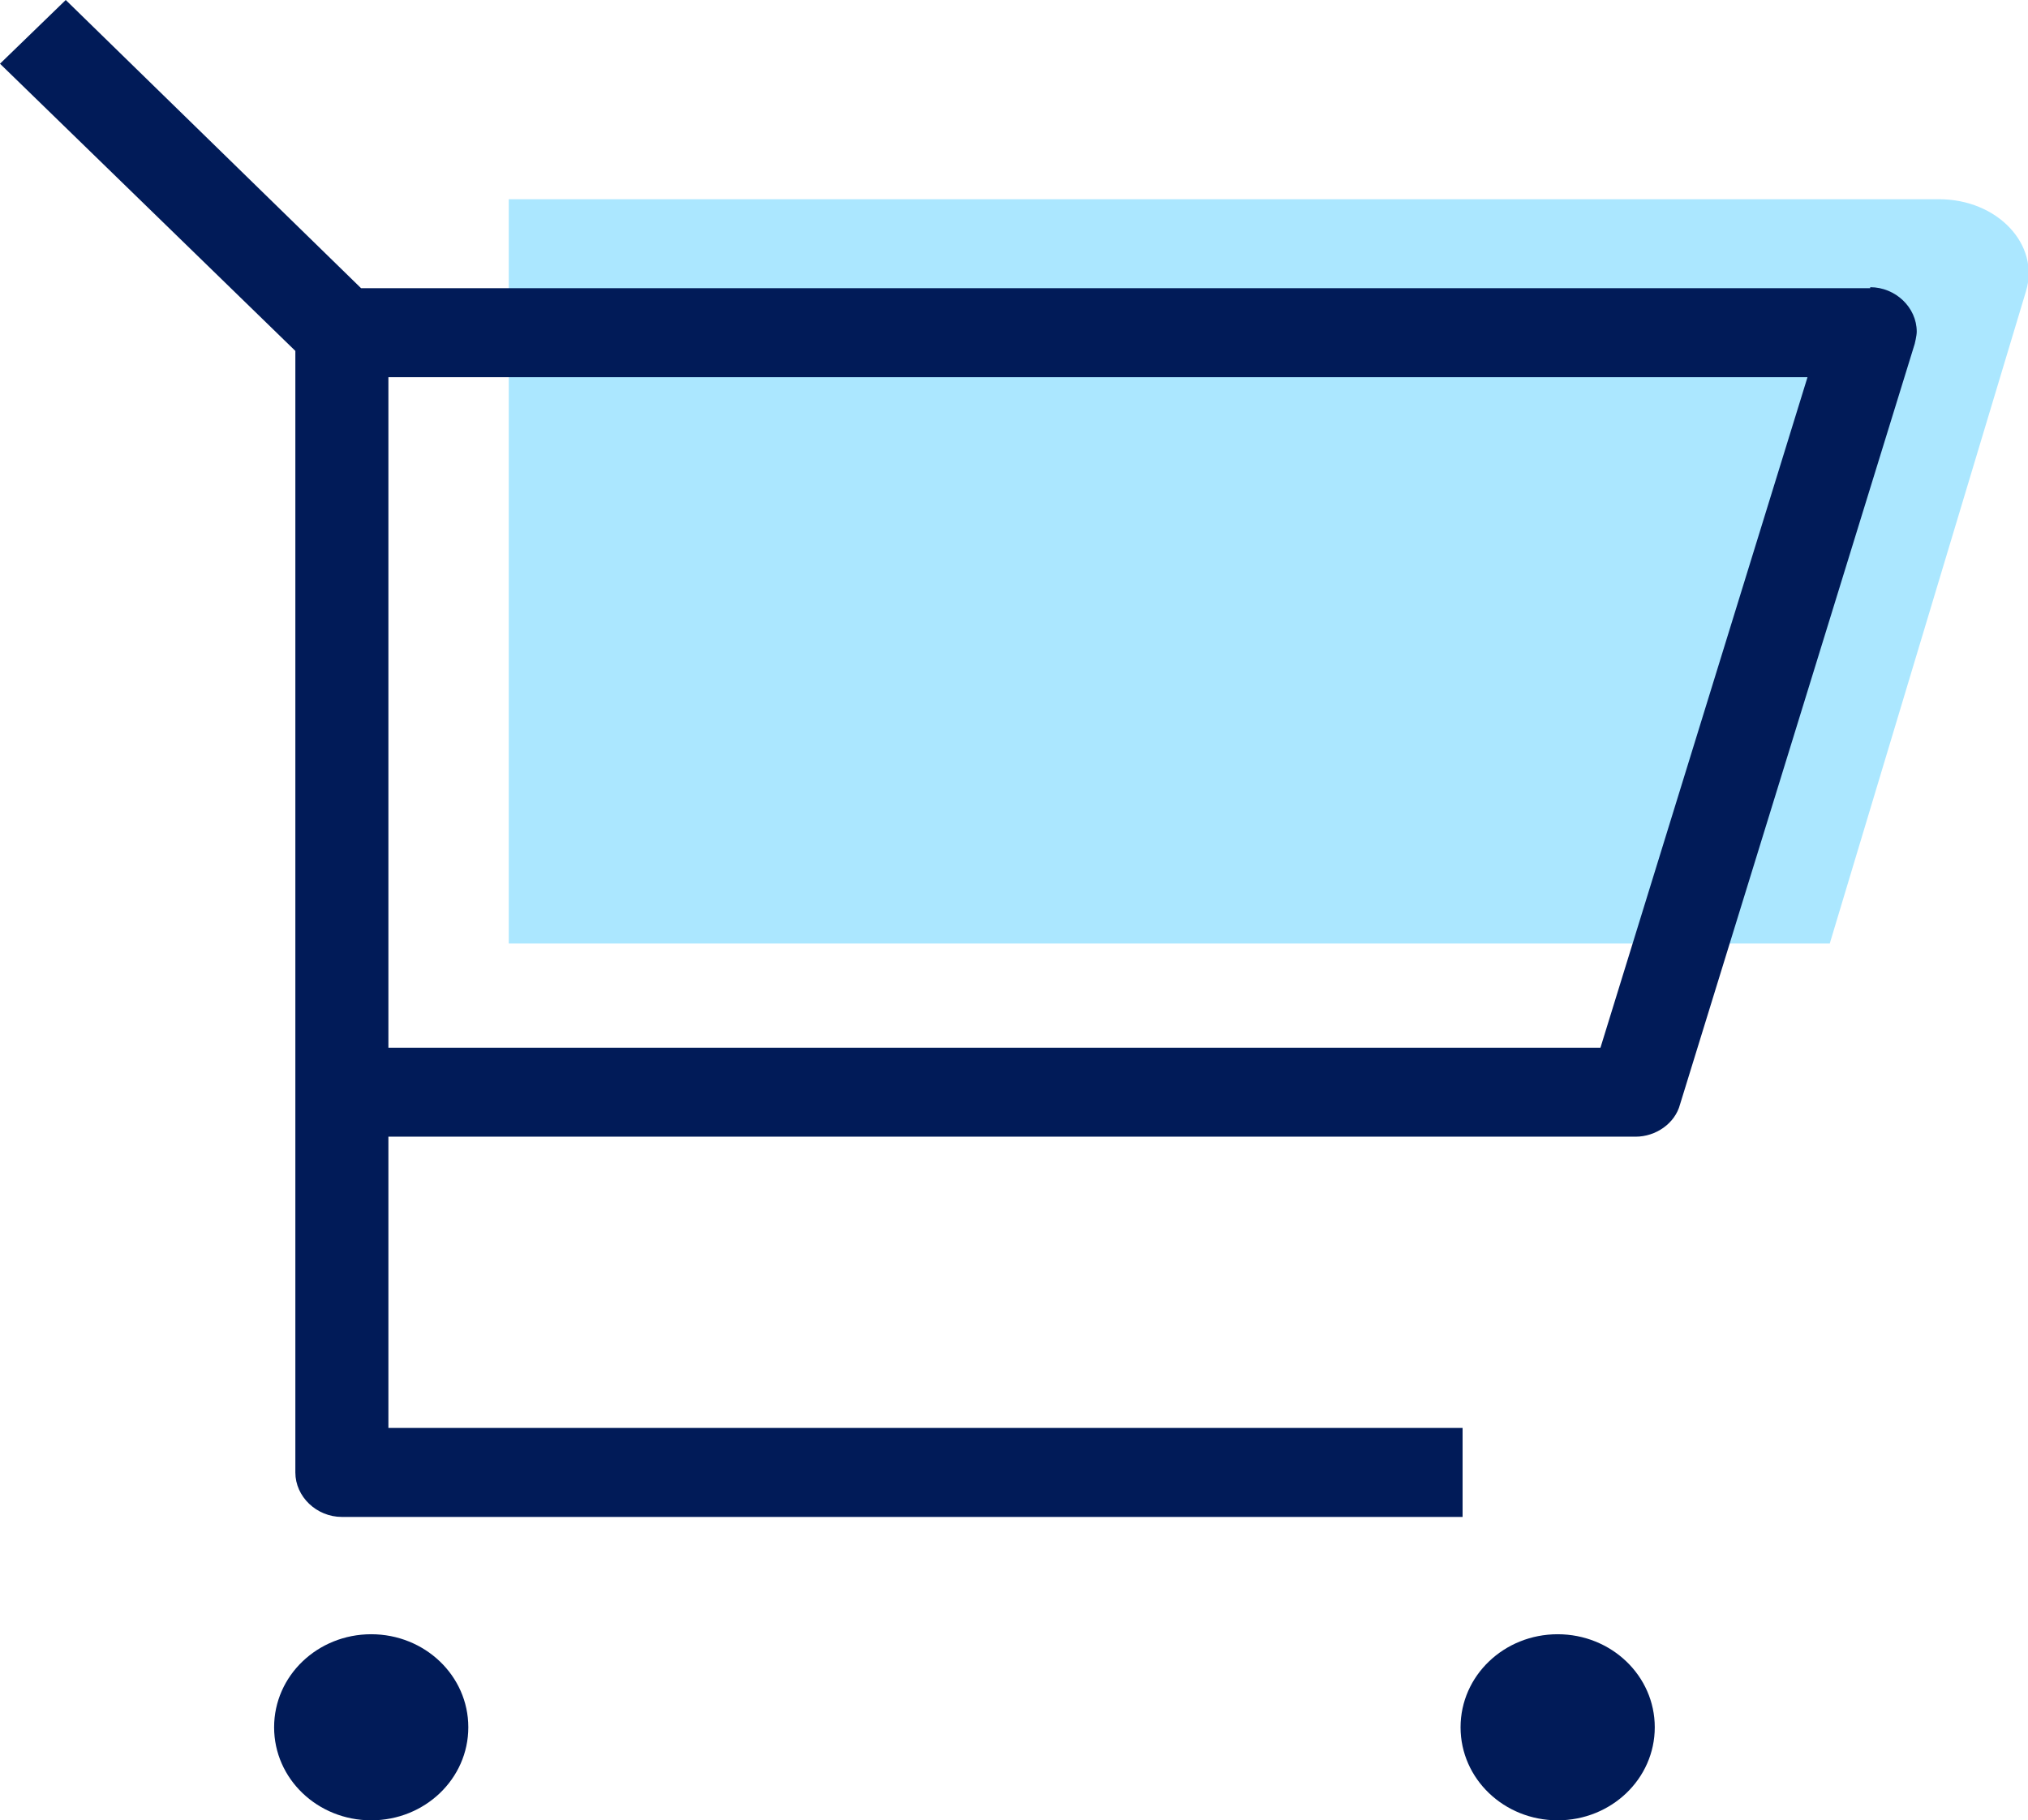 <?xml version="1.0" encoding="UTF-8"?>
<svg id="Layer_2" data-name="Layer 2" xmlns="http://www.w3.org/2000/svg" viewBox="0 0 20.05 18">
  <defs>
    <style>
      .cls-1 {
        fill: #abe7ff;
      }

      .cls-2 {
        fill: #011b58;
      }
    </style>
  </defs>
  <g id="Artwork">
    <g>
      <path class="cls-1" d="M18.09,9.33H5.03V1.97h14.14c.58,0,1,.45.86.91l-1.94,6.45Z"/>
      <g>
        <path class="cls-2" d="M2.71,17.08c0,.51.43.92.96.92s.96-.41.96-.92-.43-.92-.96-.92-.96.41-.96.92Z"/>
        <path class="cls-2" d="M15.4,18c.53,0,.96-.41.96-.92s-.43-.92-.96-.92-.96.41-.96.92.43.92.96.92Z"/>
        <path class="cls-2" d="M18.49,2.85H3.57L.65,0l-.65.63,2.92,2.84v11.09c0,.24.21.44.46.44h11.08v-.88H3.84v-2.88h12.33c.2,0,.39-.13.44-.32l2.32-7.52s.02-.08.02-.12c0-.24-.21-.44-.46-.44ZM15.83,10.36H3.84V3.73h14.03l-2.05,6.64Z"/>
      </g>
    </g>
  </g>
</svg>
